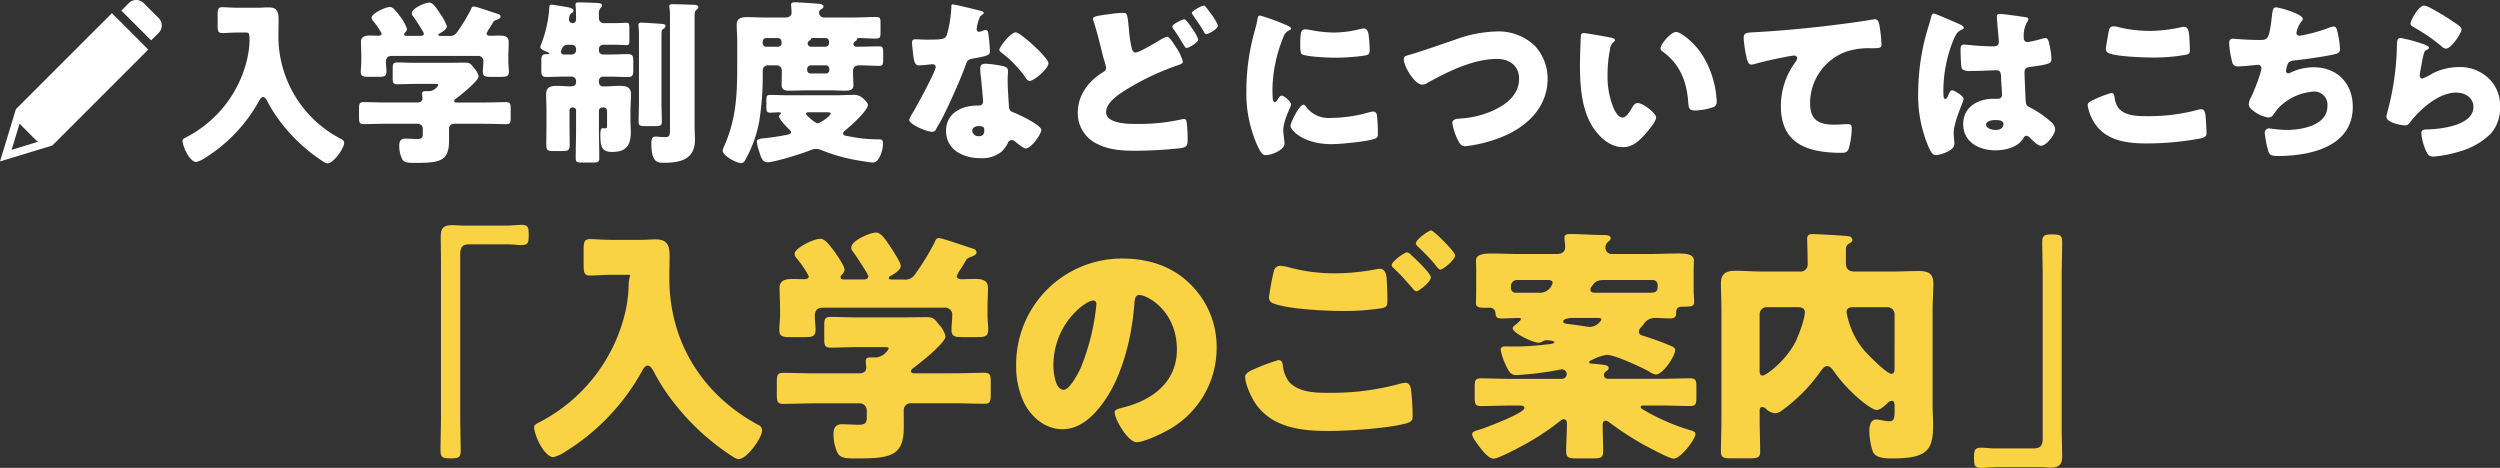 <svg xmlns="http://www.w3.org/2000/svg" width="500" height="93.579" viewBox="0 0 500 93.579">
  <rect x="0" y="0" width="500" height="93.579" fill="#333333" stroke="none"/>
  <g id="Group_3213" data-name="Group 3213" transform="translate(-465 -4603.87)">
    <g id="Group_1824" data-name="Group 1824" transform="translate(553.1 4648.842)">
      <g id="Group_1459" data-name="Group 1459" transform="translate(18.728 1.103)">
        <path id="Path_849" data-name="Path 849" d="M21.094-29.144c.85,0,.094.05.094,2.345a26.691,26.691,0,0,1-.6,4.84A33.35,33.35,0,0,1,3.445.293c-.75.4-1.15.549-1.15,1.048,0,1.6,2.049,5.987,3.849,5.987a7.9,7.9,0,0,0,2.549-1.2A43.792,43.792,0,0,0,23.788-9.735c.25-.449.65-1.247,1.2-1.247.6,0,1,.8,1.25,1.247A40.3,40.3,0,0,0,30.685-3,47.092,47.092,0,0,0,42.031,7.228a2.888,2.888,0,0,0,1.15.5c1.649,0,4.7-4.241,4.7-5.738a1.142,1.142,0,0,0-.75-1.1c-11.2-6.037-17.794-16.615-17.794-29.337,0-1.5.05-2.944.05-4.441,0-2.345-.6-3.343-2.849-3.343-.95,0-1.9.1-2.849.1H17.74c-1.749,0-3.349-.15-4.2-.15-1.25,0-1.35.6-1.35,2.2v2.894c0,1.6.1,2.2,1.35,2.2.9,0,2.549-.15,4.2-.15ZM78.419-9.436c-.3,0-.75-.05-.75-.4s.3-.549.65-.8c1.2-.9,6.248-4.89,6.248-6.187a5.008,5.008,0,0,0-1.25-2.3c-1-1.247-1.2-1.547-2.6-1.547-1.649,0-3.349.05-5,.05h-9c-1.7,0-3.4-.1-5.1-.1-1.2,0-1.3.449-1.3,1.8v2.545c0,1.347.1,1.8,1.3,1.8,1.7,0,3.4-.1,5.1-.1h5.4c.6,0,1.1,0,1.1.249a3.222,3.222,0,0,1-2.4,1.8h-1.15c-.55,0-1.05.05-1.05.748,0,.349.1,1,.1,1.3,0,.9-.7,1.148-1.45,1.148H58.426c-2.149,0-4.249-.1-6.348-.1-1.15,0-1.25.5-1.25,2v2.2c0,1.447.1,2,1.2,2,2.149,0,4.249-.1,6.4-.1h8.847A1.417,1.417,0,0,1,68.822-2V-.555c0,1-.3,1.4-1.6,1.4s-2.349-.1-3.3-.1c-1.35,0-1.749.748-1.749,2a8.685,8.685,0,0,0,.8,3.742c.6,1,1.45,1.1,3.7,1.1,6.648,0,9.547-.349,9.547-6.137V-1.952a1.382,1.382,0,0,1,1.549-1.5h8.3c2.1,0,4.2.1,6.348.1,1.1,0,1.2-.5,1.2-1.946V-7.54c0-1.5-.1-2-1.25-2-2.1,0-4.2.1-6.3.1Zm9.247-20.955c.3-.449.6-.948.85-1.4.35-.649.5-.7,1.2-.948.5-.2,1.05-.449,1.05-.848,0-.549-.35-.7-1.05-.9-1-.3-5.8-2-6.448-2-.6,0-.7.449-.9.9a49.083,49.083,0,0,1-3.849,6.287,2.294,2.294,0,0,1-2.349,1.1h-2.4c-.35,0-.55-.1-.55-.3,0-.15.15-.3.35-.4.65-.349,2.049-1.2,2.049-2,0-.7-1.35-2.694-1.749-3.343-1.3-2-2.2-3.343-3.2-3.343-1.2,0-4.948,1.6-4.948,2.994a1.2,1.2,0,0,0,.35.848c.65.848,2.149,3.193,2.7,4.141a2.011,2.011,0,0,1,.35.8c0,.549-.65.6-1,.6H64.374c-.3,0-.8,0-.8-.449a.742.742,0,0,1,.2-.449,1.52,1.52,0,0,0,.6-1.1c0-.7-1.5-2.844-1.949-3.493-1.3-1.746-2.049-2.644-2.9-2.644-1.4,0-5.148,1.9-5.148,2.994a1.528,1.528,0,0,0,.45.948,20.144,20.144,0,0,1,2.4,3.542c0,.449-.5.6-.9.6-.65,0-1.5-.05-2.3-.05-1.3,0-2.649.15-2.649,1.8,0,1.2.1,2.644.1,4.141v1.247c0,1-.15,2.145-.15,2.994,0,1.347.7,1.447,2.349,1.447h2.6c1.6,0,2.3-.1,2.3-1.5,0-.9-.15-1.8-.15-2.694,0-1.148.5-1.7,1.649-1.7H84.317a1.426,1.426,0,0,1,1.6,1.6c0,.948-.15,1.9-.15,2.844,0,1.347.7,1.447,2.349,1.447h2.7c1.6,0,2.3-.1,2.3-1.5,0-.8-.15-1.846-.15-2.944v-1.247c0-1.5.1-2.944.1-4.141,0-1.646-1.3-1.8-2.6-1.8-.95,0-1.849.05-2.749.05-.35,0-.9-.15-.9-.6A7.312,7.312,0,0,1,87.666-30.391Zm32.328-2A21.158,21.158,0,0,0,98.7-10.883,16.863,16.863,0,0,0,100.35-3.4c1.5,2.844,4.249,5.139,7.6,5.139,3,0,5.4-1.9,7.248-4.141,4.6-5.488,6.6-13.97,7.148-20.905.05-.9.15-1.8,1-1.8,1.5,0,7.5,3.093,7.5,10.927,0,6.386-4.748,10.029-10.546,11.525-1.45.349-1.9.549-1.9,1,0,1.4,2.649,5.987,4.4,5.987,1.4,0,4.7-1.547,5.948-2.245a18.7,18.7,0,0,0,10.047-16.565,17.541,17.541,0,0,0-5.3-12.823C129.89-30.89,125.092-32.387,119.993-32.387ZM114.1-24c.45,0,.65.349.65.748A45.026,45.026,0,0,1,111.6-10.484c-.5,1.048-2.2,4.341-3.4,4.341-1.749,0-2.049-3.642-2.049-4.84C106.148-19.415,112.646-24,114.1-24Zm30.4,15.317c0,1.5,1.35,4.291,2.2,5.488,3.4,4.69,9.147,5.289,14.495,5.289,3.9,0,11.4-.5,15.045-1.4,1.25-.3,1.749-.549,1.749-1.447a44.7,44.7,0,0,0-.3-5.289c-.1-1.048-.55-1.5-1.1-1.5a4.634,4.634,0,0,0-1.15.2,51.9,51.9,0,0,1-14.445,1.8c-2.6,0-5.7-.1-7.647-2.1a6.469,6.469,0,0,1-1.3-3.243c-.05-.549-.15-1.2-.9-1.2a38.719,38.719,0,0,0-4.7,1.746C145.74-10.035,144.49-9.536,144.49-8.688Zm32.389-24.947c-.55,0-3.1,1.846-3.1,2.545,0,.249.2.4.55.748a38.962,38.962,0,0,1,2.8,2.944c.15.15.25.3.4.449.5.6.9,1.1,1.2,1.1.55,0,2.9-1.9,2.9-2.794,0-.8-3.249-3.842-3.949-4.49A1.424,1.424,0,0,0,176.879-33.634Zm4.8-4.391c-.45,0-3.049,1.8-3.049,2.594,0,.249.3.549.45.7a38.738,38.738,0,0,1,3.149,3.243c.75.948,1,1.3,1.3,1.3.55,0,2.949-1.946,2.949-2.844C186.476-33.784,182.177-38.025,181.678-38.025Zm-30.14,7.085a1.294,1.294,0,0,0-1.3,1,50.953,50.953,0,0,0-1,5.389,1.276,1.276,0,0,0,.95,1.148c2.9,1.148,10.6,1.5,13.9,1.5a48.853,48.853,0,0,0,7.647-.549c1.05-.2,1.2-.5,1.2-1.547q0-2.17-.15-4.341c-.05-.748-.25-2-1.35-2a3.891,3.891,0,0,0-.8.1,44.536,44.536,0,0,1-8.1.8,34.285,34.285,0,0,1-9.1-1.148A9.627,9.627,0,0,0,151.538-30.94ZM199.3-3c.35,0,1.05,0,1.05.5,0,1.048-7.947,4.041-9.2,4.391-.55.15-1.25.349-1.25.848,0,.549.55,1.3,1.549,2.644.6.748,1.749,2.245,2.749,2.245s5.4-2.395,6.5-2.994a51.974,51.974,0,0,0,6.8-4.54,1.389,1.389,0,0,1,.65-.349c.7,0,.7.649.7.948,0,1.846-.15,3.642-.15,5.488,0,1.3.6,1.4,2.249,1.4H213.9c1.649,0,2.2-.1,2.2-1.4,0-1.7-.1-3.443-.1-5.139,0-.449,0-1,.65-1a1.334,1.334,0,0,1,.7.349,64.505,64.505,0,0,0,7,4.54c2.749,1.447,5.148,2.694,5.848,2.694,1.45,0,4.349-3.942,4.349-4.84,0-.549-.35-.649-1.05-.848A42.47,42.47,0,0,1,224.4-2c-.35-.2-.8-.449-.8-.7,0-.3.35-.3.6-.3h3.5c1.9,0,3.8.1,5.748.1,1.2,0,1.3-.4,1.3-1.846V-6.692c0-1.3-.1-1.746-1.3-1.746-1.949,0-3.849.1-5.748.1H217.149c-.6,0-.9-.3-.9-.748a.878.878,0,0,1,.3-.649c.4-.3.65-.449.65-.748,0-.349-.25-.5-.7-.6-.5-.1-1.549-.2-2.149-.249-.9-.05-1.05-.1-1.05-.3,0-.249.25-.349.5-.449a9.366,9.366,0,0,1,3-1.048c1.649,0,6.9,2.445,8.5,3.343a3.792,3.792,0,0,0,1.3.6c1.5,0,3.9-3.742,3.9-4.89,0-.549-.6-.748-1.45-1.1-1.6-.649-3.249-1.247-4.9-1.746-.45-.15-.9-.249-.9-.848a1.354,1.354,0,0,1,.4-.848c.15-.15.3-.349.45-.5a2.713,2.713,0,0,1,2.3-1.4c1,0,2,.1,3.049.1.8,0,1.25-.2,1.25-1.048,0-1,.3-1.3,1.3-1.3,1.849,0,2.3-.05,2.3-1,0-.7-.1-1.4-.1-2.2v-3.991c0-.9.05-1.746.05-2.046,0-1.4-2-1.4-3.2-1.4-1.8,0-3.6.1-5.448.1h-7.647a1.248,1.248,0,0,1-1.4-1.247,1.444,1.444,0,0,1,.5-1.148c.25-.2.55-.449.55-.748,0-.649-.95-.649-1.4-.649-2.249,0-4.448-.2-6.648-.2-.5,0-1.2,0-1.2.7,0,.6.15,1.447.15,2,0,.449-.3,1.3-1.7,1.3h-7.5c-1.8,0-3.6-.1-5.448-.1-1.15,0-3.2,0-3.2,1.4,0,.3.05,1.148.05,2.046V-25.9c0,.9-.05,1.746-.05,2.445,0,.848.8.9,1.7.9h1.15a1.081,1.081,0,0,1,1.05,1c.05.7.1,1.148,1.25,1.148s2.3-.1,3.449-.1c.15,0,.4,0,.4.2,0,.3-.95,1.048-1.2,1.247-.15.1-.45.349-.45.6,0,1,4.1,2.894,5.148,2.894a1.386,1.386,0,0,0,.65-.15,2.027,2.027,0,0,1,1.05-.349c.25,0,1.5.1,1.5.449,0,.249-1.3.4-1.549.4a49.754,49.754,0,0,1-7.7.4h-.55c-.55,0-.95.1-.95.748a12.681,12.681,0,0,0,.95,2.844c.7,1.547,1.1,2.145,2.2,2.145a64.474,64.474,0,0,0,8.747-1.1.977.977,0,0,1,.35-.05.939.939,0,0,1,.95.9.955.955,0,0,1-1.05,1h-10.3c-1.9,0-3.849-.1-5.748-.1-1.2,0-1.3.4-1.3,1.746v1.946c0,1.447.1,1.846,1.3,1.846,1.9,0,3.849-.1,5.748-.1ZM215-20.512c.25,0,.75,0,.75.349a2.79,2.79,0,0,1-2.249,1.447c-.2,0-.4-.05-.6-.05-1.3-.2-2.6-.4-3.9-.549-.4-.05-.9-.15-.9-.449,0-.649,1.4-.748,1.849-.748Zm-.3-5.039c-.5,0-1.15,0-1.15-.6a.948.948,0,0,1,.25-.649c.65-.9.95-1.3,2.649-1.3h9.6a.982.982,0,0,1,.95.948v.449c0,1.048-.7,1.148-1.5,1.148ZM205-28.1c.4,0,1,.05,1,.6a2.669,2.669,0,0,1-2.8,1.946h-4.548a.934.934,0,0,1-1-1.048v-.3a1.215,1.215,0,0,1,1.2-1.2Zm49.939,5.438c.55,0,1.5.05,1.5,1,0,1.4-1.3,4.79-1.949,6.087-2.049,3.842-5.848,6.586-6.5,6.586-.55,0-.6-.549-.6-1V-21.261a1.4,1.4,0,0,1,1.4-1.4Zm19.443,12.224c0,.5-.05,1.1-.65,1.1-.95,0-4.848-3.991-5.6-4.89a15.524,15.524,0,0,1-2.749-5.039,14,14,0,0,1-.6-2.395c0-1,.85-1,1.6-1h6.6a1.429,1.429,0,0,1,1.4,1.4ZM247.394-1.852c0-.449.05-.848.55-.848a1.3,1.3,0,0,1,.8.449,2.977,2.977,0,0,0,1.749.8A2.442,2.442,0,0,0,251.843-2a33.4,33.4,0,0,0,7.6-7.634c.35-.5.85-1.247,1.45-1.247.55,0,.95.5,1.25.9,2.849,4.191,7.547,7.883,8.647,7.883.7,0,1.55-.8,2.049-1.247a1.61,1.61,0,0,1,1-.6c.5,0,.55.649.55,1.048v1c0,1.4-.1,2.046-1.05,2.046-.9,0-1.949-.349-2.649-.349-1.15,0-1.35,1.347-1.35,2.245a13.4,13.4,0,0,0,.7,4.191c.6,1.347,2.6,1.347,3.949,1.347,6.748,0,8.1-1.547,8.1-6.536,0-1.347-.1-2.744-.1-4.091V-22.309c0-1.7.15-3.393.15-5.089,0-2.1-1.15-2.495-3-2.495-1.749,0-3.5.1-5.248.1h-7.547c-1.2,0-1.7-.6-1.7-1.746v-2.245c0-.8,0-1.247.7-1.646.3-.15.6-.349.6-.7a.752.752,0,0,0-.7-.7c-.6-.15-6.348-.449-7.2-.449-.7,0-1.15.15-1.15.948,0,.349.1,2.594.1,4.49v.4a1.437,1.437,0,0,1-1.649,1.646h-7.447c-1.8,0-3.549-.15-5.348-.15s-2.9.5-2.9,2.545c0,1.7.1,3.393.1,5.089v22.3c0,2.1-.1,4.191-.1,6.237,0,1.247.6,1.347,2.3,1.347h3.149c1.849,0,2.4-.1,2.4-1.347,0-2.1-.1-4.141-.1-6.237Z" transform="translate(-2.295 38.025)" fill="#f9d343"/>
      </g>
      <path id="Path_855" data-name="Path 855" d="M31.4-38.01c-.8,0-1.35-.1-2-.1-1.8,0-2.4.5-2.4,2.3,0,1.6.05,3.143.05,4.69V.957c0,1.9-.1,3.792-.1,5.688,0,1.6.15,1.9,2.049,1.9,1.649,0,2-.2,2-1.7C31,4.9,30.9,2.9,30.9.957V-32.123c0-1.447.25-2.145,1.849-2.145h7.8c.9,0,1.749.15,2.649.15,1.4,0,1.4-.7,1.4-2.046s-.05-2-1.35-2c-.95,0-2.049.15-3.1.15Z" transform="translate(-26.955 38.16)" fill="#f9d343"/>
      <path id="Path_856" data-name="Path 856" d="M15.31,8.391c.8,0,1.4.1,2.049.1,1.749,0,2.4-.549,2.4-2.3,0-1.6-.1-3.143-.1-4.69V-30.576c0-1.9.1-3.792.1-5.688,0-1.6-.1-1.9-2-1.9-1.649,0-2,.2-2,1.7,0,1.946.1,3.942.1,5.887V2.5c0,1.447-.25,2.145-1.9,2.145H6.214c-.9,0-1.8-.15-2.7-.15-1.35,0-1.4.7-1.4,2.046s.05,2,1.35,2c.95,0,2.049-.15,3.149-.15Z" transform="translate(304.581 40.067)" fill="#f9d343"/>
    </g>
    <g id="Group_1825" data-name="Group 1825" transform="translate(465 4603.87)">
      <g id="_i_icon_00005_icon_000050">
        <path id="Path_790" data-name="Path 790" d="M10.465,68.555l.116-.116,12.3-12.3.128-.128.128-.128,6.519-6.519a0,0,0,0,0,0,0l-7.277-7.276a0,0,0,0,0,0,0L15.859,48.6l-.128.128-.128.128L3.184,61.274h0L0,71.735a0,0,0,0,0,0,0l10.3-3.136Zm-8.144.859,1.59-5.223a0,0,0,0,1,0,0l3.633,3.633a0,0,0,0,1,0,0l-5.223,1.59A0,0,0,0,1,2.321,69.414Z" transform="translate(0 -39.45)" fill="#fff"/>
        <path id="Path_791" data-name="Path 791" d="M391.643,7.048a2.086,2.086,0,0,0,0-2.942l-3.02-3.02a2.086,2.086,0,0,0-2.942,0l-1.508,1.508a0,0,0,0,0,0,0l5.957,5.957a0,0,0,0,0,0,0Z" transform="translate(-359.9 -0.48)" fill="#fff"/>
      </g>
      <path id="Path_891" data-name="Path 891" d="M-305.76-32.489c.6,0,.744.035.744,1.665a18.986,18.986,0,0,1-.425,3.437,23.677,23.677,0,0,1-12.153,15.8c-.531.283-.815.39-.815.744,0,1.134,1.453,4.252,2.728,4.252a5.592,5.592,0,0,0,1.807-.85,31.074,31.074,0,0,0,10.7-11.267c.177-.319.461-.886.85-.886.425,0,.709.567.886.886a28.617,28.617,0,0,0,3.153,4.783,33.4,33.4,0,0,0,8.043,7.263,2.045,2.045,0,0,0,.815.354c1.169,0,3.33-3.012,3.33-4.074a.811.811,0,0,0-.531-.779,23.112,23.112,0,0,1-12.613-20.833c0-1.063.035-2.09.035-3.153,0-1.665-.425-2.374-2.02-2.374-.673,0-1.346.071-2.02.071h-4.216c-1.24,0-2.374-.106-2.976-.106-.886,0-.957.425-.957,1.559v2.055c0,1.134.071,1.559.957,1.559.638,0,1.807-.106,2.976-.106Zm42.2,13.995c-.213,0-.531-.035-.531-.283s.213-.39.461-.567c.85-.638,4.429-3.472,4.429-4.393a3.558,3.558,0,0,0-.886-1.63c-.709-.886-.85-1.1-1.842-1.1-1.169,0-2.374.035-3.543.035h-6.377c-1.2,0-2.409-.071-3.614-.071-.85,0-.921.319-.921,1.275v1.807c0,.957.071,1.275.921,1.275,1.2,0,2.409-.071,3.614-.071h3.826c.425,0,.779,0,.779.177a2.285,2.285,0,0,1-1.7,1.275h-.815c-.39,0-.744.035-.744.531,0,.248.071.709.071.921,0,.638-.5.815-1.027.815h-6.271c-1.523,0-3.012-.071-4.5-.071-.815,0-.886.354-.886,1.417v1.559c0,1.027.071,1.417.85,1.417,1.523,0,3.012-.071,4.535-.071h6.271a1,1,0,0,1,1.1,1.027v1.027c0,.709-.213.992-1.134.992s-1.665-.071-2.338-.071c-.957,0-1.24.531-1.24,1.417a6.176,6.176,0,0,0,.567,2.657c.425.709,1.027.779,2.622.779,4.712,0,6.767-.248,6.767-4.358V-13.18a.98.98,0,0,1,1.1-1.063h5.881c1.488,0,2.976.071,4.5.071.779,0,.85-.354.85-1.382v-1.594c0-1.063-.071-1.417-.886-1.417-1.488,0-2.976.071-4.464.071Zm6.555-14.881c.213-.319.425-.673.6-.992.248-.461.354-.5.85-.673.354-.142.744-.319.744-.6,0-.39-.248-.5-.744-.638-.709-.213-4.11-1.417-4.571-1.417-.425,0-.5.319-.638.638a34.869,34.869,0,0,1-2.728,4.464,1.625,1.625,0,0,1-1.665.779h-1.7c-.248,0-.39-.071-.39-.213,0-.106.106-.213.248-.283.461-.248,1.453-.85,1.453-1.417a8.977,8.977,0,0,0-1.24-2.374c-.921-1.417-1.559-2.374-2.268-2.374-.85,0-3.508,1.134-3.508,2.126a.855.855,0,0,0,.248.6c.461.6,1.523,2.268,1.913,2.941a1.429,1.429,0,0,1,.248.567c0,.39-.461.425-.709.425h-2.657c-.213,0-.567,0-.567-.319a.528.528,0,0,1,.142-.319,1.08,1.08,0,0,0,.425-.779,9.129,9.129,0,0,0-1.382-2.48c-.921-1.24-1.453-1.878-2.055-1.878-.992,0-3.649,1.346-3.649,2.126a1.086,1.086,0,0,0,.319.673,14.306,14.306,0,0,1,1.7,2.516c0,.319-.354.425-.638.425-.461,0-1.063-.035-1.63-.035-.921,0-1.878.106-1.878,1.275,0,.85.071,1.878.071,2.941v.886c0,.709-.106,1.523-.106,2.126,0,.957.5,1.027,1.665,1.027h1.842c1.134,0,1.63-.071,1.63-1.063,0-.638-.106-1.275-.106-1.913,0-.815.354-1.2,1.169-1.2h17.184a1.012,1.012,0,0,1,1.134,1.134c0,.673-.106,1.346-.106,2.02,0,.957.5,1.027,1.665,1.027h1.913c1.134,0,1.63-.071,1.63-1.063,0-.567-.106-1.311-.106-2.09v-.886c0-1.063.071-2.09.071-2.941,0-1.169-.921-1.275-1.842-1.275-.673,0-1.311.035-1.949.035-.248,0-.638-.106-.638-.425A5.2,5.2,0,0,1-257.008-33.375Zm17.3,10.735c0,.744-.461.921-1.275.921-.638,0-1.488-.106-2.516-.106-1.2,0-2.2.177-2.2,1.665,0,.957.071,2.2.071,3.472v2.232c0,1.453-.035,2.905-.035,4.358,0,1.24.319,1.311,1.559,1.311h1.594c1.169,0,1.523-.106,1.523-1.24,0-1.488-.035-2.941-.035-4.429v-2.48a.583.583,0,0,1,.567-.567h.177a.583.583,0,0,1,.567.567v3.649c0,1.984-.071,3.933-.071,5.917,0,.815.319.886,1.311.886h2.02c1.027,0,1.382-.071,1.382-.85,0-1.984-.071-3.968-.071-5.952v-3.508a.681.681,0,0,1,.673-.709h.283a.681.681,0,0,1,.673.709v2.834c0,.283,0,.638-.354.638-.213,0-.5-.035-.567-.035-.425,0-.425.921-.425,1.382,0,2.268.283,3.366,2.338,3.366,2.764,0,3.756-1.24,3.756-3.933,0-.815-.071-1.63-.071-2.48v-1.665c0-1.417.106-2.622.106-3.472,0-1.453-.992-1.665-2.2-1.665-1.063,0-2.09.106-3.118.106h-.177a.829.829,0,0,1-.921-.886v-.213a.839.839,0,0,1,.85-.85h1.311c1.2,0,2.445.071,3.685.071.957,0,1.027-.461,1.027-1.453v-1.665c0-1.027-.071-1.453-1.063-1.453-1.24,0-2.445.071-3.649.071h-1.311a.819.819,0,0,1-.85-.85v-.248a.839.839,0,0,1,.85-.85h2.374c.957,0,1.913.071,2.338.071.5,0,.531-.354.531-1.169V-33.2c0-.886-.035-1.24-.531-1.24-.425,0-1.382.071-2.338.071h-2.09a.992.992,0,0,1-1.134-.992V-36a2.063,2.063,0,0,1,.319-1.417c.177-.177.319-.248.319-.461,0-.461-.6-.5-1.063-.531-.921-.035-2.693-.106-3.543-.106-.39,0-.709,0-.709.461a1.33,1.33,0,0,0,.035.354c.035.567.071,1.453.071,2.055v.6a.7.7,0,0,1-.709.673.735.735,0,0,1-.709-.709.6.6,0,0,1,.035-.248c.071-.5.106-.779.39-.957s.461-.283.461-.567c0-.354-.213-.531-1.346-.744-.425-.071-2.764-.461-3.012-.461-.5,0-.425.319-.461.6a24.249,24.249,0,0,1-1.417,6.767,10.864,10.864,0,0,0-.39,1.134c0,.425,1.1.85,1.488.992.071.035.319.142.319.248s-.213.142-.283.142h-.283c-.957,0-1.027.5-1.027,1.453v1.665c0,1.027.071,1.453,1.027,1.453,1.24,0,2.445-.071,3.649-.071h1.417a.862.862,0,0,1,.85.85Zm-.85-7.4a.839.839,0,0,1,.85.85v.248a.839.839,0,0,1-.85.85h-1.311c-.39,0-.85,0-.85-.5a.78.78,0,0,1,.035-.283c.213-.5.283-1.169,1.417-1.169Zm17.928-1.63c0-1.24.035-1.346.354-1.523.177-.142.461-.354.461-.6,0-.319-.354-.39-.709-.425-.957-.071-3.543-.248-4.145-.248-.283,0-.567.071-.567.425,0,.425.106.673.106,2.445v12.79c0,1.417-.071,2.8-.071,4.216,0,.744.319.815,1.417.815h1.771c1.134,0,1.453-.071,1.453-.85,0-1.382-.071-2.8-.071-4.181Zm6.625-3.756c0-1.027.035-1.346.319-1.559.177-.142.425-.319.425-.6,0-.461-.886-.461-1.1-.461-1.346-.035-2.693-.106-4.039-.106-.283,0-.673,0-.673.425a11.644,11.644,0,0,1,.142,2.055v22.392c0,1.382-.035,1.7-.992,1.7s-1.524-.106-1.878-.106c-.815,0-.85.779-.85,1.382,0,3.862,1.275,3.862,2.516,3.862,3.3,0,6.2-.673,6.2-4.606,0-.957-.071-1.878-.071-2.834Zm26.332,18.884c.531,0,.886.035.886.248,0,.5-2.126,1.949-2.586,1.949s-1.523-.957-1.878-1.311c-.213-.213-.461-.39-.461-.567,0-.213.177-.319.425-.319Zm-7.724-3.4c-1.169,0-2.338-.071-3.508-.071-.673,0-.744.283-.744,1.1v1.346c0,.744.071,1.1.744,1.1.744,0,1.311-.071,1.665-.071.319,0,.5.035.5.213a.3.3,0,0,1-.106.177.583.583,0,0,0-.283.425c0,.567,1.736,2.338,2.2,2.764a.54.54,0,0,1,.213.39c0,.283-.248.39-.5.461a43.686,43.686,0,0,1-4.393.709c-1.275.142-1.949.142-1.949.779a8.836,8.836,0,0,0,.5,2.02c.425,1.382.709,2.055,1.665,2.055,1.346,0,7.015-1.772,8.468-2.374a2.74,2.74,0,0,1,1.2-.283A2.541,2.541,0,0,1-190.7-9a35.083,35.083,0,0,0,6.236,1.878c.709.142,3.578.638,4.145.638,1.2,0,1.984-2.409,1.984-3.649,0-.921-.213-.992-.779-.992a28.853,28.853,0,0,1-5.811-.567c-.779-.142-1.382-.177-1.382-.6a.76.76,0,0,1,.354-.567c.957-.744,4.606-4,4.606-5.137,0-.461-.709-1.1-1.063-1.417a2.727,2.727,0,0,0-2.055-.6c-1.027,0-2.055.071-3.082.071Zm-2.02-11.444c.638,0,.815.425.815.992a.716.716,0,0,1-.779.744h-2.3a.711.711,0,0,1-.709-.709v-.354a.7.7,0,0,1,.709-.673Zm9.5,0a.688.688,0,0,1,.779.6,1.873,1.873,0,0,1,.035.425.729.729,0,0,1-.779.709h-2.764a.672.672,0,0,1-.744-.673.565.565,0,0,1,.283-.5c.142-.106.354-.213.39-.354.035-.177.071-.213.354-.213Zm.177,5.456a.681.681,0,0,1,.673.709v.248a.651.651,0,0,1-.673.673h-3.047a.681.681,0,0,1-.709-.673v-.248a.742.742,0,0,1,.744-.709Zm-9.92,0a1.033,1.033,0,0,1,1.1,1.134v.744c0,.709-.035,1.382-.035,2.055,0,.957.638,1.134,1.453,1.134,1.311,0,2.622-.071,3.933-.071h3.9c1.169,0,2.338.071,3.508.071.815,0,1.559-.142,1.559-1.1,0-.709-.071-1.382-.071-2.09v-.779c0-.85.567-1.1,1.311-1.1,1.311,0,2.622.106,3.933.106.709,0,.779-.354.779-1.24v-1.417c0-.921-.071-1.24-.815-1.24-1.453,0-2.87.071-4.322.071h-.177a.575.575,0,0,1-.638-.531.714.714,0,0,1,.319-.531c.106-.071.39-.248.39-.39,0-.106,0-.283.283-.283,1.134,0,2.3.106,3.472.106.886,0,.957-.283.957-1.275v-1.807c0-.957-.071-1.24-.957-1.24-1.453,0-2.905.106-4.358.106h-5.846a1,1,0,0,1-1.134-.957.744.744,0,0,1,.354-.638c.319-.213.531-.319.531-.567,0-.567-.815-.567-1.2-.6-.638-.071-4.074-.283-4.535-.283-.39,0-.744.071-.744.531a.98.98,0,0,0,.035.319c0,.213.071.957.071,1.169,0,.709-.531,1.027-1.169,1.027h-4.039c-1.24,0-2.48-.071-3.72-.071-1.169,0-2.055.213-2.055,1.559,0,.886.106,2.02.106,3.26v3.862c0,6.236-.035,11.338-2.622,17.148a2.865,2.865,0,0,0-.283.886c0,.992,2.764,2.48,3.649,2.48a.911.911,0,0,0,.744-.425,24.976,24.976,0,0,0,2.905-7.866,58.73,58.73,0,0,0,.709-9.991v-.213a1.035,1.035,0,0,1,1.169-1.063Zm35.253-12.188c-.248,0-.248.283-.248.567a23.629,23.629,0,0,1-.886,5.492c-.354.921-.815.992-4.039.992-.779,0-1.63-.071-2.232-.071-.425,0-.709.142-.709.638,0,.319.071.957.106,1.24.248,3.012.567,3.33,1.311,3.33.425,0,1.169-.071,1.559-.106.248-.035.957-.106,1.169-.106a.559.559,0,0,1,.6.531c0,.886-3.862,7.936-4.57,9.141a6.147,6.147,0,0,0-.744,1.417c0,.921,3.4,2.409,4.606,2.409.461,0,.6-.177.779-.531.213-.425.567-.992.85-1.488,1.1-2.02,2.055-4.145,2.976-6.236.709-1.594,1.382-3.189,1.984-4.819.425-1.134.461-1.382,1.7-1.594,2.764-.5,3.26-.638,3.26-1.453a34.285,34.285,0,0,0-.354-3.685c-.071-.354-.177-.531-.5-.531a1.863,1.863,0,0,0-.6.142,3.687,3.687,0,0,1-.779.213.5.5,0,0,1-.425-.5c0-.142.035-.283.035-.39a1.593,1.593,0,0,1,.071-.283,6.83,6.83,0,0,1,.638-1.984c.425-.283.673-.461.673-.638,0-.213-.39-.354-.815-.461C-159.7-37.06-163.953-38.123-164.414-38.123Zm12.613,5.6c-.992,0-3.26,2.905-3.26,3.472,0,.283.354.531.638.744a22.54,22.54,0,0,1,4.429,4.571c.248.39.567.921.992.921.886,0,3.756-2.445,3.756-3.543,0-.744-2.232-2.87-3.047-3.614C-148.86-30.505-151.128-32.525-151.8-32.525Zm-6.023,6.271c-.779,0-1.063.283-1.063,1.027a13.2,13.2,0,0,0,.142,1.665c.106,1.063.425,4.216.425,4.819a.782.782,0,0,1-.85.85h-.283c-3.153,0-6.271,1.523-6.271,5.067,0,3.826,3.508,5.456,6.873,5.456a6.163,6.163,0,0,0,4.287-1.346,6.256,6.256,0,0,0,1.2-1.665.786.786,0,0,1,.779-.6.8.8,0,0,1,.567.213c.248.177.461.354.673.531.779.6,1.275.921,1.559.921,1.134,0,3.118-2.905,3.118-3.685,0-.992-4.464-3.082-5.456-3.472-.815-.319-.992-.531-1.027-1.382-.106-1.736-.248-3.472-.248-5.244,0-.638.071-1.275.071-1.63,0-.638-.319-.886-.921-1.027A20.7,20.7,0,0,0-157.824-26.254Zm-1.311,12.471c1.027,0,1.063.39,1.063.85,0,.744-.283,1.169-1.1,1.169a1.2,1.2,0,0,1-1.311-1.063C-160.481-13.534-159.737-13.782-159.135-13.782Zm22.809-21.4a1.868,1.868,0,0,0,.106.425c.779,2.374,1.346,4.819,1.949,7.228a20.385,20.385,0,0,1,.567,2.055c0,.567-.39.779-.815,1.027-2.8,1.772-4.854,4.535-4.854,7.972a6.757,6.757,0,0,0,3.508,6.059c2.48,1.382,5.1,1.559,7.9,1.559a84.387,84.387,0,0,0,9.07-.5c1.24-.213,1.488-.425,1.488-1.63a29.82,29.82,0,0,0-.177-3.508c-.071-.461-.213-.709-.5-.709-.106,0-.248.035-.354.035a39.47,39.47,0,0,1-9.141.957c-1.594,0-6.129,0-6.129-2.374,0-1.772,2.126-3.26,3.472-4.145a51.691,51.691,0,0,1,10.239-5c.177-.071.354-.106.5-.177.744-.248,1.134-.39,1.134-.779a9.287,9.287,0,0,0-1.488-3.047c-.425-.673-1.2-1.913-1.63-1.913a4.305,4.305,0,0,0-1.488.673c-1.7,1.027-4.252,2.48-4.819,2.48-.531,0-.709-.5-.815-.921a24.566,24.566,0,0,1-.531-3.578c-.319-3.4-.354-3.437-1.311-3.437a24.643,24.643,0,0,0-2.551.248C-135.688-35.82-136.325-35.714-136.325-35.182Zm22.179-2.693c-.354,0-2.409.957-2.409,1.488,0,.142.071.213.177.354.744,1.1,1.523,2.161,2.2,3.33.142.283.248.531.531.531.319,0,2.3-.992,2.3-1.736a10.107,10.107,0,0,0-1.382-2.338c-.319-.461-.673-.921-1.027-1.346C-113.934-37.8-113.969-37.875-114.146-37.875Zm-3.9,2.728c-.39,0-2.409.957-2.409,1.453a.89.89,0,0,0,.213.5c.709.992,1.2,1.772,1.842,2.834.531.886.6.957.779.957.354,0,2.338-1.027,2.338-1.736a9.6,9.6,0,0,0-1.311-2.3C-116.8-33.765-117.725-35.147-118.043-35.147Zm12.4,14.066a25.536,25.536,0,0,0,2.268,11.373c.638,1.275.957,1.736,1.63,1.736,1.1,0,3.72-1.027,3.72-2.338a10.1,10.1,0,0,0-.106-1.027c-.071-.531-.142-1.417-.142-1.665,0-1.913,1.559-4.641,1.559-5.137,0-.531-1.417-1.736-1.842-1.736-.39,0-.6.39-.815.744-.177.283-.354.567-.6.567-.461,0-.461-.957-.461-2.905a28.532,28.532,0,0,1,2.161-10.062,2.145,2.145,0,0,1,1.311-1.453c.142-.071.248-.142.248-.283,0-.177-.213-.39-.921-.709a45.774,45.774,0,0,0-5.244-1.913c-.461,0-.5.319-.6.992-.106.567-.283,1.24-.461,1.913A43.543,43.543,0,0,0-105.643-21.081ZM-94.872-29.9c0,.39,0,1.453.283,1.7.673.567,5.563.744,6.625.744a42.038,42.038,0,0,0,5.952-.425c.921-.142,1.027-.39,1.027-1.24a26.7,26.7,0,0,0-.213-2.905c-.071-.531-.283-1.275-.957-1.275a3.115,3.115,0,0,0-.709.106,21.743,21.743,0,0,1-5.244.709,25.868,25.868,0,0,1-4.677-.5,7.18,7.18,0,0,0-1.1-.142C-94.73-33.127-94.872-32.525-94.872-29.9Zm.638,11.834c-.815,0-2.586,3.578-2.586,4.252,0,.815,2.516,3.649,8.22,3.649,1.594,0,7.511-.531,8.751-1.134.461-.213.5-.461.5-.921a34.919,34.919,0,0,0-.177-3.685c-.035-.319-.248-.779-.709-.779a3.557,3.557,0,0,0-.85.142,28.74,28.74,0,0,1-7.759,1.134,5.535,5.535,0,0,1-4.96-2.374C-93.915-17.892-94.057-18.069-94.234-18.069ZM-55.712-32.7a25.566,25.566,0,0,0-8.255,1.665c-3.082,1.027-6.165,2.161-9.318,3.082-.425.106-.886.248-.886.779,0,1.417,2.161,5.1,3.685,5.1a1.909,1.909,0,0,0,1.063-.354c4.039-2.232,9.141-4.783,13.889-4.783,2.445,0,4.429,1.311,4.429,3.968,0,3.153-2.516,5.137-5.173,6.342a18.785,18.785,0,0,1-6.838,1.63c-.567.035-1.346.177-1.346.886a12.076,12.076,0,0,0,1.1,3.366c.319.673.673,1.275,1.488,1.275a28.343,28.343,0,0,0,7.121-1.772C-49.689-13.5-45.4-17.432-45.4-23.242a9.625,9.625,0,0,0-2.586-6.625A10.479,10.479,0,0,0-55.712-32.7Zm17.556.319c-.39,0-.567.177-.6.567-.035.5-.177,4.783-.177,5.456,0,4.358.248,9.531,2.87,13.215,1.311,1.842,3.33,3.578,5.7,3.578,1.949,0,3.189-1.169,4.429-2.551.6-.673,2.232-2.551,2.232-3.4s-2.622-2.87-3.685-2.87c-.531,0-.85.461-1.1.886-.319.567-1.134,2.02-1.949,2.02-.779,0-1.417-1.134-1.7-1.736a16.487,16.487,0,0,1-1.275-6.8,26.112,26.112,0,0,1,.461-4.96,2.5,2.5,0,0,1,.673-1.559c.248-.177.354-.283.354-.425,0-.319-.39-.425-.744-.5C-33.55-31.639-37.7-32.383-38.156-32.383Zm15.341,3.047a.731.731,0,0,0,.354.6c3.366,2.409,4.854,5.775,5.173,10.027.106,1.346.142,1.807,1.453,1.807a12.234,12.234,0,0,0,3.366-.6c.709-.213.886-.531.886-1.275,0-.425-.106-1.275-.177-1.842a19.281,19.281,0,0,0-2.622-7.263C-15.941-30.4-18.74-32.6-19.7-32.6-20.76-32.6-22.815-30.151-22.815-29.336ZM-4.7-26.077a2.735,2.735,0,0,0,.531-.071c1.842-.531,4.252-1.063,6.129-1.417a16.484,16.484,0,0,1,1.913-.319c.39,0,.638.213.638.531a1.573,1.573,0,0,1-.354.779,14.847,14.847,0,0,0-2.905,8.787c0,7.653,5.492,9.354,12.082,9.354.744,0,1.169-.071,1.488-.815a15.615,15.615,0,0,0,.6-4.145c0-.673-.248-.779-.886-.779-.531,0-1.665.106-2.586.106-3.118,0-4.854-.921-4.854-4.287A10.977,10.977,0,0,1,14.4-28.7a14.644,14.644,0,0,1,5.1-.638c1.453-.035,1.878-.035,1.878-.709a29.647,29.647,0,0,0-.425-3.933c-.106-.567-.283-1.169-.921-1.169a.981.981,0,0,0-.319.035c-2.551.461-5.385.815-7.936,1.134C6.566-33.34,1.393-32.844-3.815-32.56c-1.878.106-2.374.106-2.374,1.2a23.925,23.925,0,0,0,.567,3.791C-5.516-27.069-5.3-26.077-4.7-26.077Zm33.42,5.385a26.074,26.074,0,0,0,2.2,11.373c.39.779.709,1.346,1.346,1.346a6.162,6.162,0,0,0,1.807-.461c.779-.319,1.878-.85,1.878-1.807a4.07,4.07,0,0,0-.035-.638c-.035-.425-.106-1.027-.106-1.417,0-2.409,1.984-6.307,1.984-6.944,0-.531-1.807-1.7-2.3-1.7-.319,0-.531.425-.886,1.275-.106.213-.213.461-.5.461-.354,0-.354-.744-.354-1.488a27.176,27.176,0,0,1,2.126-10.594c.461-.921.709-1.453,1.63-1.807.177-.071.319-.142.319-.354s-.213-.425-.85-.709-4.783-2.126-5.137-2.126-.461.354-.531.673c-.283,1.169-.6,2.055-.921,3.189A45.071,45.071,0,0,0,28.719-20.691Zm16.3-15.518c-.425,0-.567.177-.567.6,0,.779.39,4.287.39,5.031,0,.638-.461.85-1.027.85-1.417,0-2.87-.071-4.322-.213-.319-.035-1.417-.142-1.63-.142-.567,0-.673.5-.673.957,0,.638.035,3.614.319,3.968a2.755,2.755,0,0,0,1.771.354h.531c1.488,0,3.933-.142,4.57-.142.779,0,.921.567.921,1.772,0,.567.177,2.232.177,3.047a.776.776,0,0,1-.85.886h-.815c-3.118,0-6.094,1.594-6.094,5.067,0,3.649,3.224,5.244,6.448,5.244,1.949,0,4.429-.567,5.527-2.338.248-.39.354-.567.673-.567a1.08,1.08,0,0,1,.709.425c.142.142.283.248.425.39.744.709,1.275,1.169,1.807,1.169,1.063,0,2.8-2.268,2.8-3.26a2.109,2.109,0,0,0-.815-1.488A20.416,20.416,0,0,0,51.5-17.29c-.886-.461-1.2-.531-1.275-1.382-.035-.5-.248-5.315-.248-5.775,0-.886.39-1.063,1.169-1.169,3.9-.531,4.216-.709,4.216-1.594a15.1,15.1,0,0,0-.425-2.941c-.106-.531-.248-1.24-.779-1.24a5.594,5.594,0,0,0-.921.213,22.642,22.642,0,0,1-2.622.6.746.746,0,0,1-.779-.85,5.574,5.574,0,0,1,.638-3.118,1.219,1.219,0,0,0,.283-.638c0-.248-.283-.319-.461-.354C49.411-35.678,45.761-36.21,45.017-36.21Zm-.886,21.223c.531,0,1.63.035,1.63.744,0,.957-.779,1.24-1.594,1.24-.744,0-1.878-.354-1.878-1.063C42.289-14.845,43.6-14.987,44.131-14.987ZM66.258-29.23a.848.848,0,0,0,.354.744c1.2.815,7.263.992,8.928.992a35.562,35.562,0,0,0,6.413-.5c.85-.142,1.1-.213,1.1-1.027,0-.6-.071-1.878-.106-2.48-.071-1.24-.248-2.126-1.063-2.126a3.1,3.1,0,0,0-.567.071,29.532,29.532,0,0,1-6.342.744,26.644,26.644,0,0,1-5.846-.673,5.7,5.7,0,0,0-1.311-.248c-.744,0-.921.531-.992.957C66.684-31.993,66.258-29.584,66.258-29.23ZM62.609-17.963a9.113,9.113,0,0,0,1.594,3.9c2.374,3.3,6.484,3.756,10.275,3.756A59.419,59.419,0,0,0,85.143-11.3c.85-.213,1.24-.425,1.24-1.063,0-.461-.106-2.268-.142-2.87-.071-1.169-.213-1.913-.886-1.913a3.279,3.279,0,0,0-.815.142,37.981,37.981,0,0,1-10.2,1.24c-1.842,0-4.074-.071-5.421-1.453a4.249,4.249,0,0,1-.921-2.3c-.071-.531-.177-.886-.638-.886a22.234,22.234,0,0,0-3.366,1.275C63.105-18.743,62.609-18.459,62.609-17.963Zm37.656-19.557c-.6,0-.673.638-.779,1.488C98.954-31.108,98.635-31,97.041-31c-2.622,0-5.1-.248-5.385-.248-.6,0-.744.39-.744.921a18.948,18.948,0,0,0,.6,3.72,1.039,1.039,0,0,0,1.169.886c1.275,0,3.826-.319,4-.319a.643.643,0,0,1,.673.638c0,.992-1.523,4.748-2.02,5.775a3.547,3.547,0,0,0-.5,1.453c0,.673.5,1.027,1.063,1.453a6.393,6.393,0,0,0,2.941,1.24,1.338,1.338,0,0,0,.992-.709c.319-.425.744-.992,1.1-1.382a10.852,10.852,0,0,1,7.015-3.118,2.64,2.64,0,0,1,2.622,2.87c0,3.968-5.208,4.819-8.291,4.819a33.421,33.421,0,0,1-3.366-.319.877.877,0,0,0-.886.886,21.862,21.862,0,0,0,.531,2.976c.319,1.382.531,1.665,2.02,1.665,6.413,0,15.058-1.772,15.058-9.85,0-4.677-3.118-7.9-7.83-7.9a10.67,10.67,0,0,0-4.677,1.1.684.684,0,0,1-.354.106c-.283,0-.5-.142-.5-.425a5.35,5.35,0,0,1,.39-1.524c.283-.5.886-.567,1.417-.638,2.055-.213,5.208-.673,7.192-1.063,1.382-.283,1.807-.425,1.807-1.169a16.735,16.735,0,0,0-.39-2.941c-.248-1.134-.354-1.594-.886-1.594a3.714,3.714,0,0,0-1.027.283,30.485,30.485,0,0,1-5.775,1.559c-.354,0-.638-.177-.638-.567a5.083,5.083,0,0,1,.992-2.268c.142-.177.283-.319.283-.531C105.651-36.21,100.938-37.521,100.265-37.521ZM127.186-34.3c0,.39.354.567.886.886a35.9,35.9,0,0,1,5.279,3.649,1.58,1.58,0,0,0,.921.5c1.027,0,3.118-3.082,3.118-3.862,0-.39-.531-.744-1.275-1.275a50.387,50.387,0,0,0-4.96-3.012,3.89,3.89,0,0,0-1.24-.461C128.745-37.875,127.186-34.828,127.186-34.3Zm-1.949,2.905c-.779,0-.779.6-.779,1.913A55.156,55.156,0,0,1,122.509-16.4a2.522,2.522,0,0,0-.142.744c0,1.24,3.118,1.736,3.685,1.736s.85-.354,1.169-.779c1.984-2.551,5.669-5.775,9.07-5.775,1.7,0,3.472.921,3.472,2.87,0,3.756-6.7,4.464-9.46,4.5-.461,0-.957.106-.957.779A10.822,10.822,0,0,0,130.481-8.4a1.309,1.309,0,0,0,1.346.709,23.607,23.607,0,0,0,5.1-.992,14.551,14.551,0,0,0,6.236-3.508,7.579,7.579,0,0,0,1.913-5.492,7.264,7.264,0,0,0-1.878-5.244,8.227,8.227,0,0,0-6.271-2.657,11.912,11.912,0,0,0-5.279,1.24,10.819,10.819,0,0,1-2.126,1.063c-.319,0-.5-.319-.5-.638a5.669,5.669,0,0,1,.106-.815c.213-1.027.354-2.055.6-3.047.213-.85.248-1.027.709-1.24.177-.071.425-.213.425-.425,0-.39-.744-.6-1.594-.886A27.341,27.341,0,0,0,125.237-31.391Z" transform="translate(354.922 38.996)" fill="#fff"/>
    </g>
  </g>
</svg>
